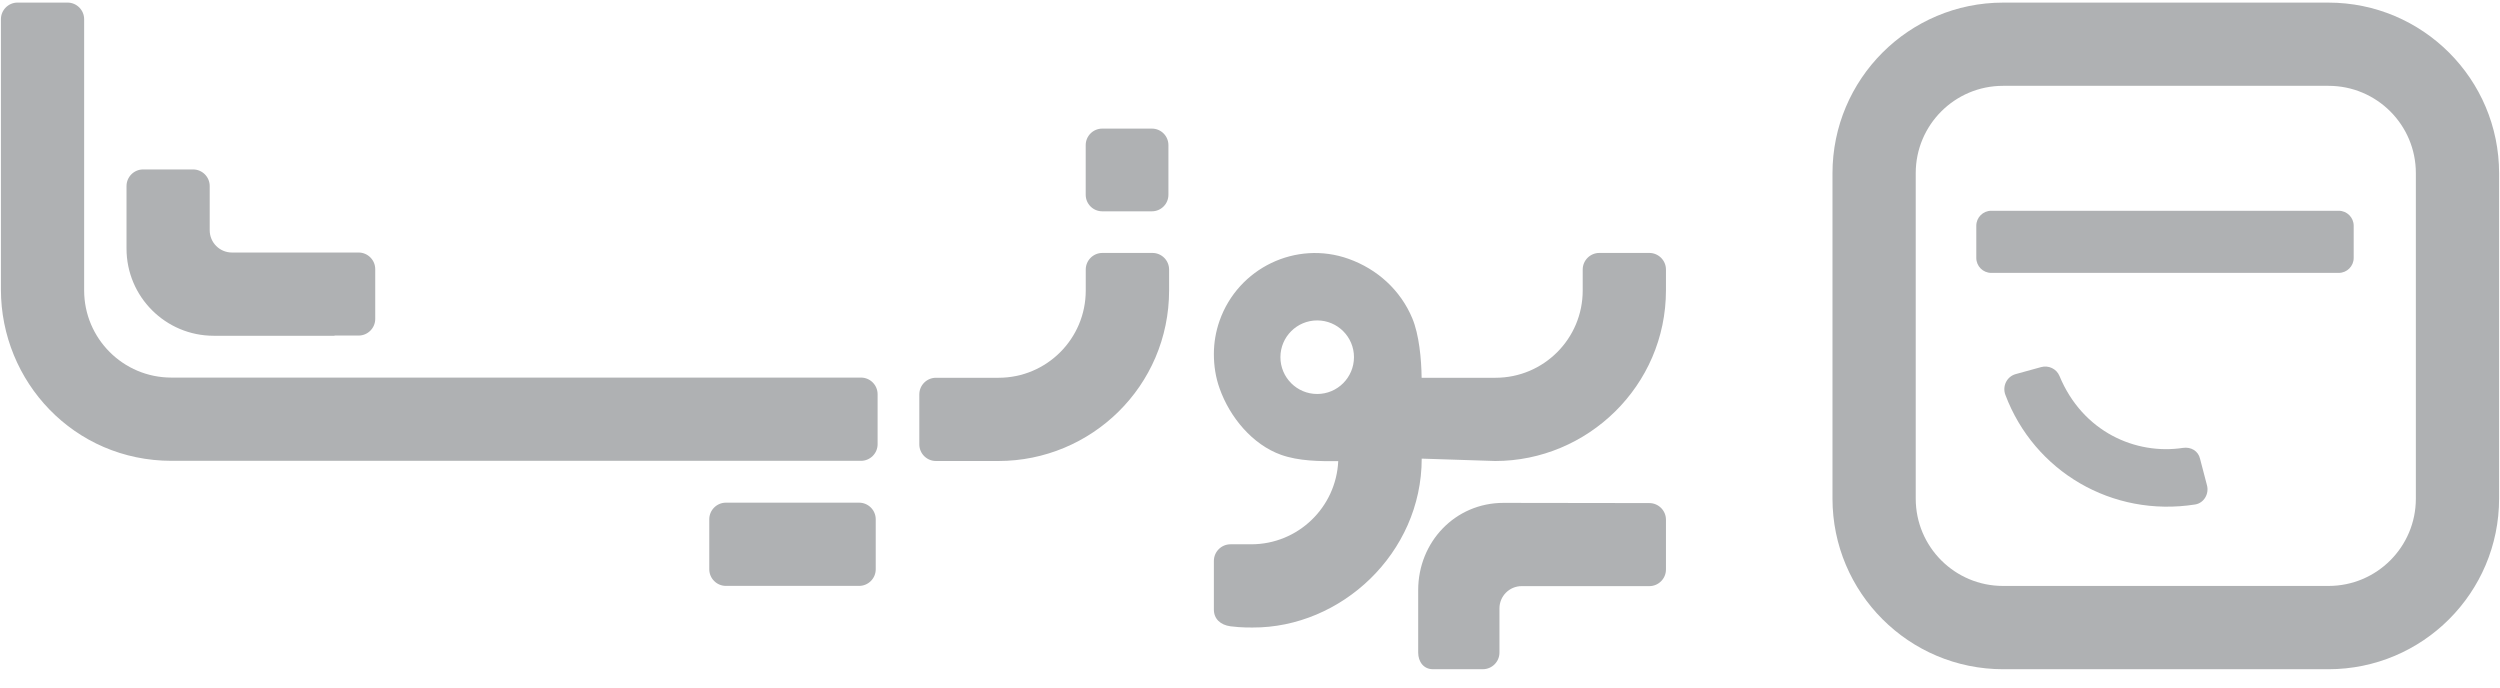 <svg xmlns="http://www.w3.org/2000/svg" width="120" height="33" viewBox="0 0 120 33" fill="none"><path d="M41.327 18.124H8.225C5.913 18.124 4.039 16.249 4.039 13.938V0.923C4.039 0.482 3.681 0.124 3.24 0.124H0.843C0.402 0.124 0.044 0.482 0.044 0.923V13.896C0.044 18.315 3.547 22.12 8.239 22.12H41.327C41.767 22.12 42.125 21.762 42.125 21.322V18.924C42.125 18.482 41.767 18.124 41.327 18.124Z" fill="#AFB1B3"></path><path d="M52.908 10.143H55.291C55.729 10.143 56.084 9.788 56.084 9.349V6.966C56.084 6.528 55.729 6.173 55.291 6.173H52.908C52.469 6.173 52.114 6.528 52.114 6.966V9.349C52.114 9.788 52.469 10.143 52.908 10.143Z" fill="#AFB1B3"></path><path d="M41.236 24.128H38.04H34.844C34.404 24.128 34.045 24.486 34.045 24.927V27.324C34.045 27.765 34.404 28.123 34.844 28.123H38.04H41.236C41.677 28.123 42.035 27.765 42.035 27.324V24.927C42.035 24.486 41.677 24.128 41.236 24.128Z" fill="#AFB1B3"></path><path d="M79.168 24.148L72.165 24.138C69.852 24.138 68.073 26.012 68.073 28.325V31.323C68.073 31.764 68.336 32.122 68.778 32.122H71.175C71.616 32.122 71.974 31.764 71.974 31.323V29.201C71.974 28.613 72.452 28.134 73.041 28.134H79.168C79.608 28.134 79.966 27.776 79.966 27.335V24.946C79.966 24.506 79.608 24.148 79.168 24.148Z" fill="#AFB1B3"></path><path d="M10.259 16.117H16.058L16.057 16.107H17.212C17.652 16.107 18.011 15.749 18.011 15.309V12.919C18.011 12.479 17.652 12.121 17.212 12.121H15.502H14.435H11.133C10.544 12.121 10.066 11.642 10.066 11.053V8.931C10.066 8.491 9.708 8.133 9.267 8.133H6.871C6.431 8.133 6.073 8.491 6.073 8.931V11.93C6.071 14.243 7.946 16.117 10.259 16.117Z" fill="#AFB1B3"></path><path d="M79.166 12.141H76.769C76.328 12.141 75.97 12.499 75.97 12.939V13.947C75.97 16.259 74.096 18.133 71.784 18.133H68.238C68.228 17.233 68.116 16.058 67.791 15.281C67.227 13.926 66.106 12.913 64.727 12.423C62.211 11.528 59.432 12.863 58.541 15.391C58.358 15.909 58.266 16.449 58.266 16.997C58.266 17.558 58.35 18.112 58.541 18.645C59.03 20.029 60.119 21.343 61.496 21.833C62.344 22.133 63.331 22.143 64.235 22.135C64.133 24.355 62.305 26.126 60.059 26.126H59.064C58.624 26.126 58.266 26.484 58.266 26.925V29.261C58.266 29.701 58.576 29.998 59.066 30.063C59.596 30.132 60.117 30.121 60.117 30.121C64.366 30.144 68.242 26.557 68.242 22.014L71.771 22.128C76.189 22.128 79.966 18.529 79.966 13.931V12.939C79.966 12.499 79.608 12.141 79.166 12.141ZM63.225 18.911C62.25 18.911 61.46 18.12 61.46 17.145C61.46 16.17 62.25 15.38 63.225 15.38C64.201 15.38 64.991 16.17 64.991 17.145C64.989 18.12 64.201 18.911 63.225 18.911Z" fill="#AFB1B3"></path><path d="M112.259 13.099H95.58C95.184 13.099 94.862 12.777 94.862 12.381V10.835C94.862 10.439 95.184 10.117 95.58 10.117H112.259C112.655 10.117 112.977 10.439 112.977 10.835V12.381C112.977 12.777 112.655 13.099 112.259 13.099Z" fill="#AFB1B3"></path><path d="M111.761 32.123H96.154C91.628 32.123 87.959 28.454 87.959 23.928V8.321C87.959 3.795 91.628 0.125 96.154 0.125H111.761C116.287 0.125 119.957 3.795 119.957 8.321V23.928C119.957 28.454 116.287 32.123 111.761 32.123ZM115.961 23.936V8.309C115.961 5.996 114.085 4.12 111.771 4.12H96.144C93.831 4.12 91.955 5.996 91.955 8.309V23.936C91.955 26.249 93.831 28.125 96.144 28.125H111.771C114.085 28.125 115.961 26.249 115.961 23.936Z" fill="#AFB1B3"></path><path d="M96.258 18.953C97.639 22.626 101.381 24.842 105.367 24.215C105.793 24.147 106.049 23.698 105.932 23.283L105.605 22.032C105.522 21.646 105.169 21.44 104.78 21.499C102.521 21.842 99.967 20.737 98.855 18.046C98.713 17.701 98.328 17.521 97.969 17.622L96.749 17.958C96.324 18.079 96.103 18.539 96.258 18.953Z" fill="#AFB1B3"></path><path d="M55.317 12.141H52.915C52.474 12.141 52.116 12.499 52.116 12.939V13.947C52.116 16.259 50.242 18.133 47.93 18.133H44.926C44.485 18.133 44.127 18.491 44.127 18.932V21.329C44.127 21.77 44.485 22.128 44.926 22.128H47.922C52.379 22.128 56.117 18.539 56.117 13.932V12.939C56.116 12.499 55.758 12.141 55.317 12.141Z" fill="#AFB1B3"></path></svg>
